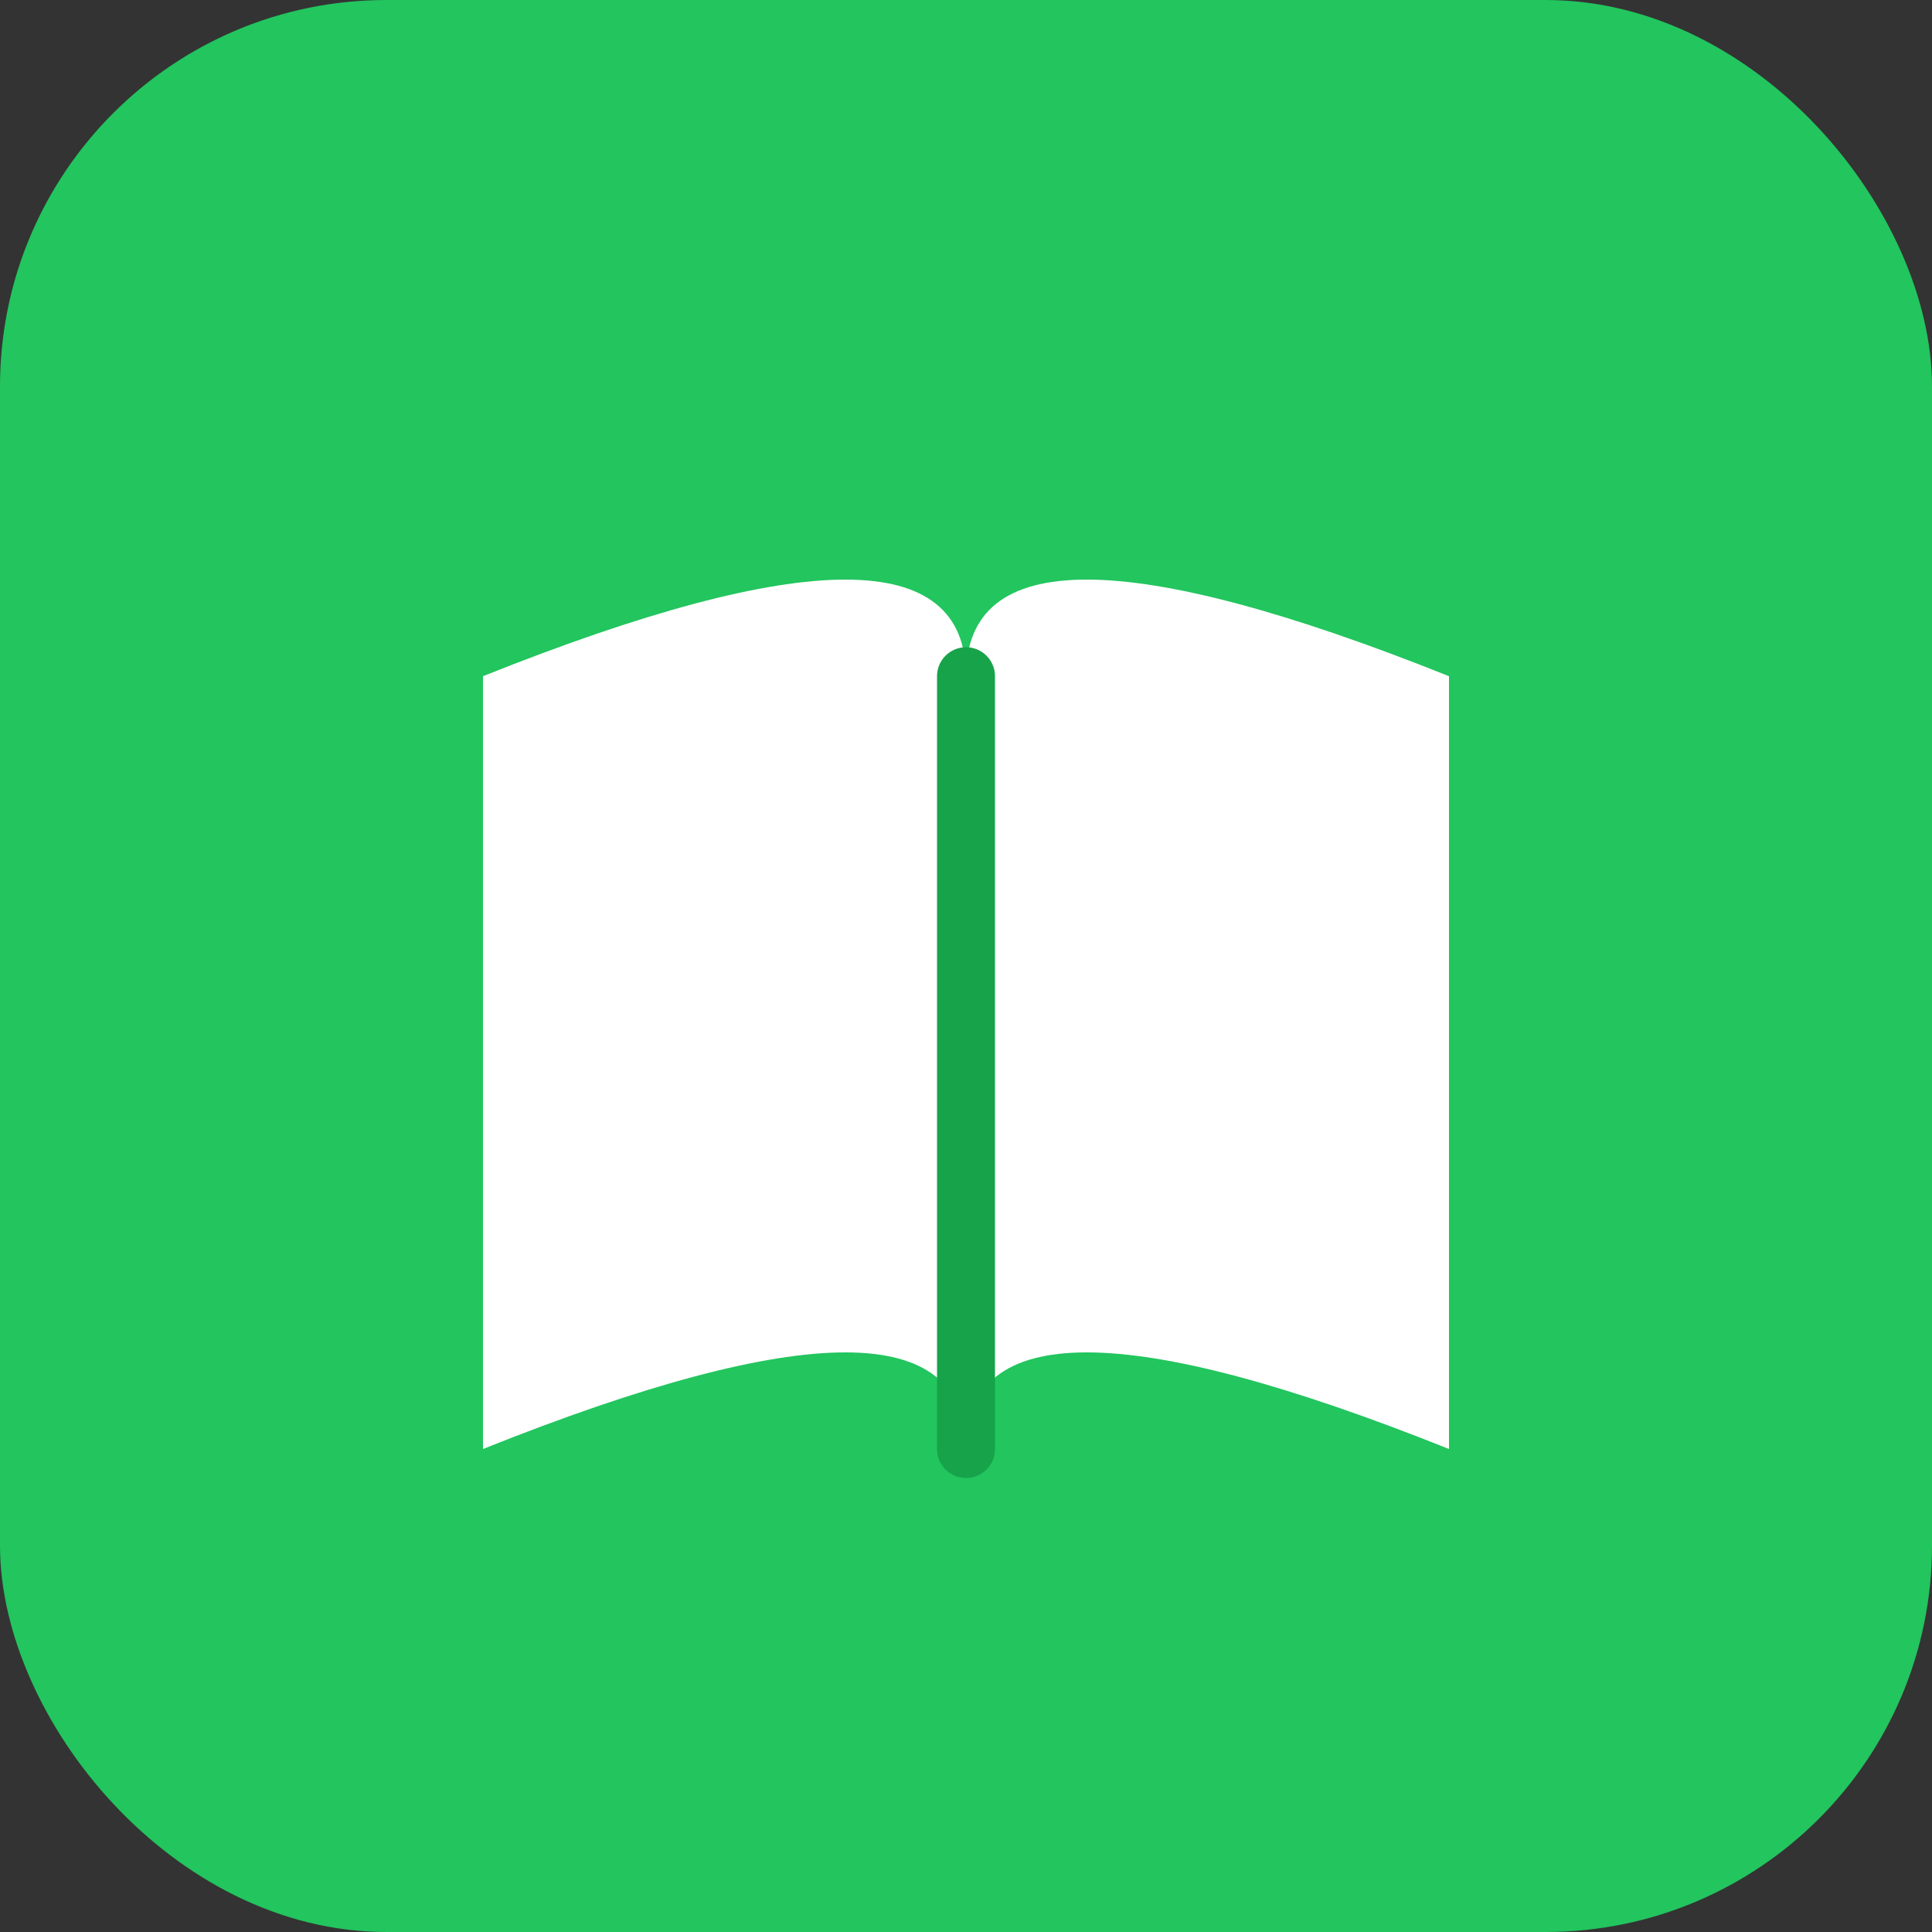 <svg xmlns="http://www.w3.org/2000/svg" viewBox="0 0 100 100">
  <rect x="0" y="0" width="100" height="100" fill="#333333" stroke="none"/>
  <!-- Green rounded square background -->
  <rect width="100" height="100" rx="20" fill="#22c55e" />
  
  <!-- Open Book White Graphic -->
  <path d="M25 35 Q 50 25 50 35 Q 50 25 75 35 V 75 Q 50 65 50 75 Q 50 65 25 75 Z" fill="white" />
  
  <!-- Spine Shadow/Detail -->
  <path d="M50 35 L 50 75" stroke="#16a34a" stroke-width="3" stroke-linecap="round" />
</svg>
